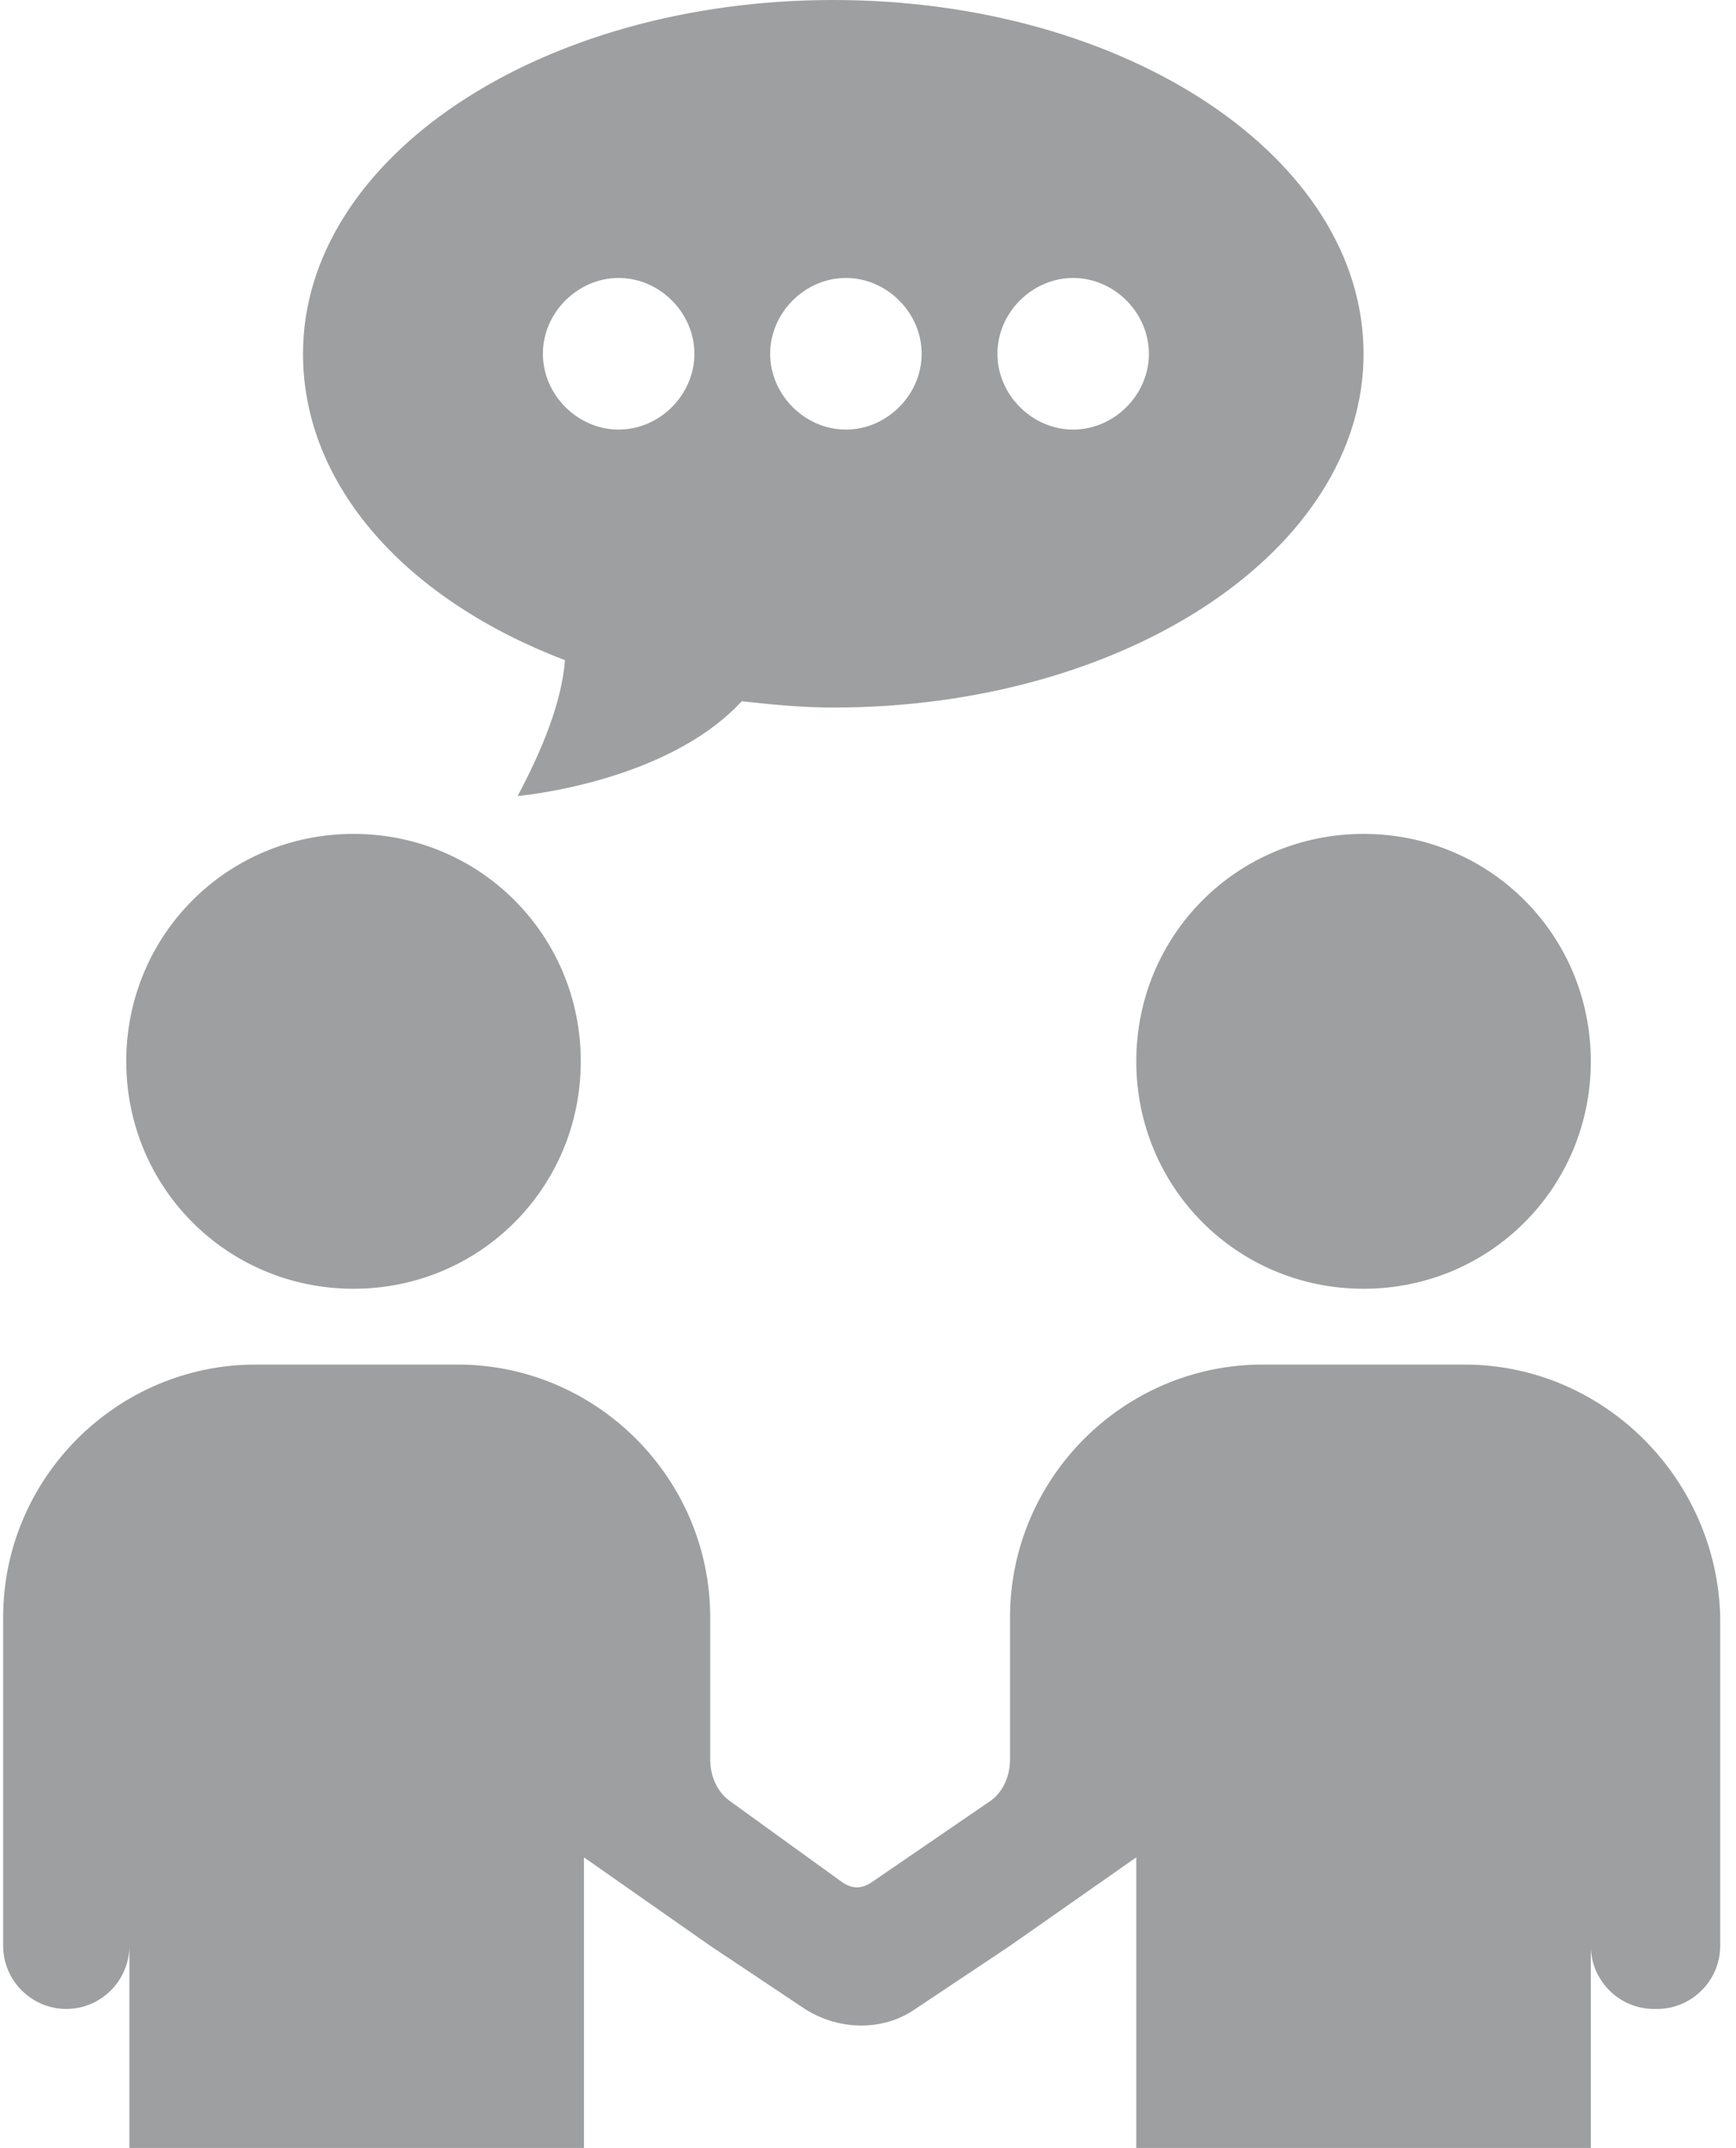 <?xml version="1.0" encoding="utf-8"?>
<!-- Generator: Adobe Illustrator 19.0.0, SVG Export Plug-In . SVG Version: 6.00 Build 0)  -->
<svg version="1.1" id="Livello_1" xmlns="http://www.w3.org/2000/svg" xmlns:xlink="http://www.w3.org/1999/xlink" x="0px" y="0px"
	 viewBox="-270 386.9 55 68" style="enable-background:new -270 386.9 55 68;" xml:space="preserve">
<style type="text/css">
	.st0{fill:#9D9FA0;}
</style>
<title>Consulenza societaria straordinaria-3</title>
<desc>Created with Sketch.</desc>
<g id="Servizi">
	<g id="Consulenza-societaria-straordinaria" transform="translate(-1119, -715)">
		<g id="Consulenza-societaria-straordinaria-3" transform="translate(1119, 715)">
			<path id="businessmen22" class="st0" d="M-266,420.5c0-4,3.2-7.2,7.2-7.2c4,0,7.2,3.2,7.2,7.2c0,4-3.2,7.2-7.2,7.2
				C-262.8,427.7-266,424.5-266,420.5L-266,420.5z M-226.8,427.7c4,0,7.2-3.2,7.2-7.2c0-4-3.2-7.2-7.2-7.2c-4,0-7.2,3.2-7.2,7.2
				C-234,424.5-230.8,427.7-226.8,427.7L-226.8,427.7z M-223.6,430.1h-6.4c-4.4,0-8,3.6-8,8v4.5c0,0.5-0.2,1-0.6,1.3l-3.8,2.6
				c-0.3,0.2-0.6,0.2-0.9,0l-3.6-2.6c-0.4-0.3-0.6-0.8-0.6-1.3v-4.5c0-4.4-3.6-8-8-8h-6.4c-4.4,0-8,3.6-8,8v10.4c0,1.1,0.9,2,2,2h0
				c1.1,0,2-0.9,2-2v6.4h14.4v-9.2l4,2.8l3,2c1.1,0.7,2.5,0.7,3.5,0l3-2l4-2.8v9.2h14.4v-6.4c0,1.1,0.9,2,2,2h0.1c1.1,0,2-0.9,2-2
				v-10.4C-215.6,433.7-219.2,430.1-223.6,430.1L-223.6,430.1z M-226.8,398.1c0,6.2-7.5,11.2-16.8,11.2c-1,0-2-0.1-2.9-0.2
				c-2.4,2.6-7.1,3-7.1,3c0.8-1.5,1.4-3,1.5-4.3c-5-1.9-8.3-5.5-8.3-9.7c0-6.2,7.5-11.2,16.8-11.2
				C-234.3,386.9-226.8,391.9-226.8,398.1L-226.8,398.1z M-248,398.1c0-1.3-1.1-2.4-2.4-2.4c-1.3,0-2.4,1.1-2.4,2.4
				c0,1.3,1.1,2.4,2.4,2.4C-249.1,400.5-248,399.4-248,398.1L-248,398.1z M-240.8,398.1c0-1.3-1.1-2.4-2.4-2.4
				c-1.3,0-2.4,1.1-2.4,2.4c0,1.3,1.1,2.4,2.4,2.4C-241.9,400.5-240.8,399.4-240.8,398.1L-240.8,398.1z M-233.6,398.1
				c0-1.3-1.1-2.4-2.4-2.4s-2.4,1.1-2.4,2.4c0,1.3,1.1,2.4,2.4,2.4S-233.6,399.4-233.6,398.1L-233.6,398.1z"/>
		</g>
	</g>
</g>
</svg>
